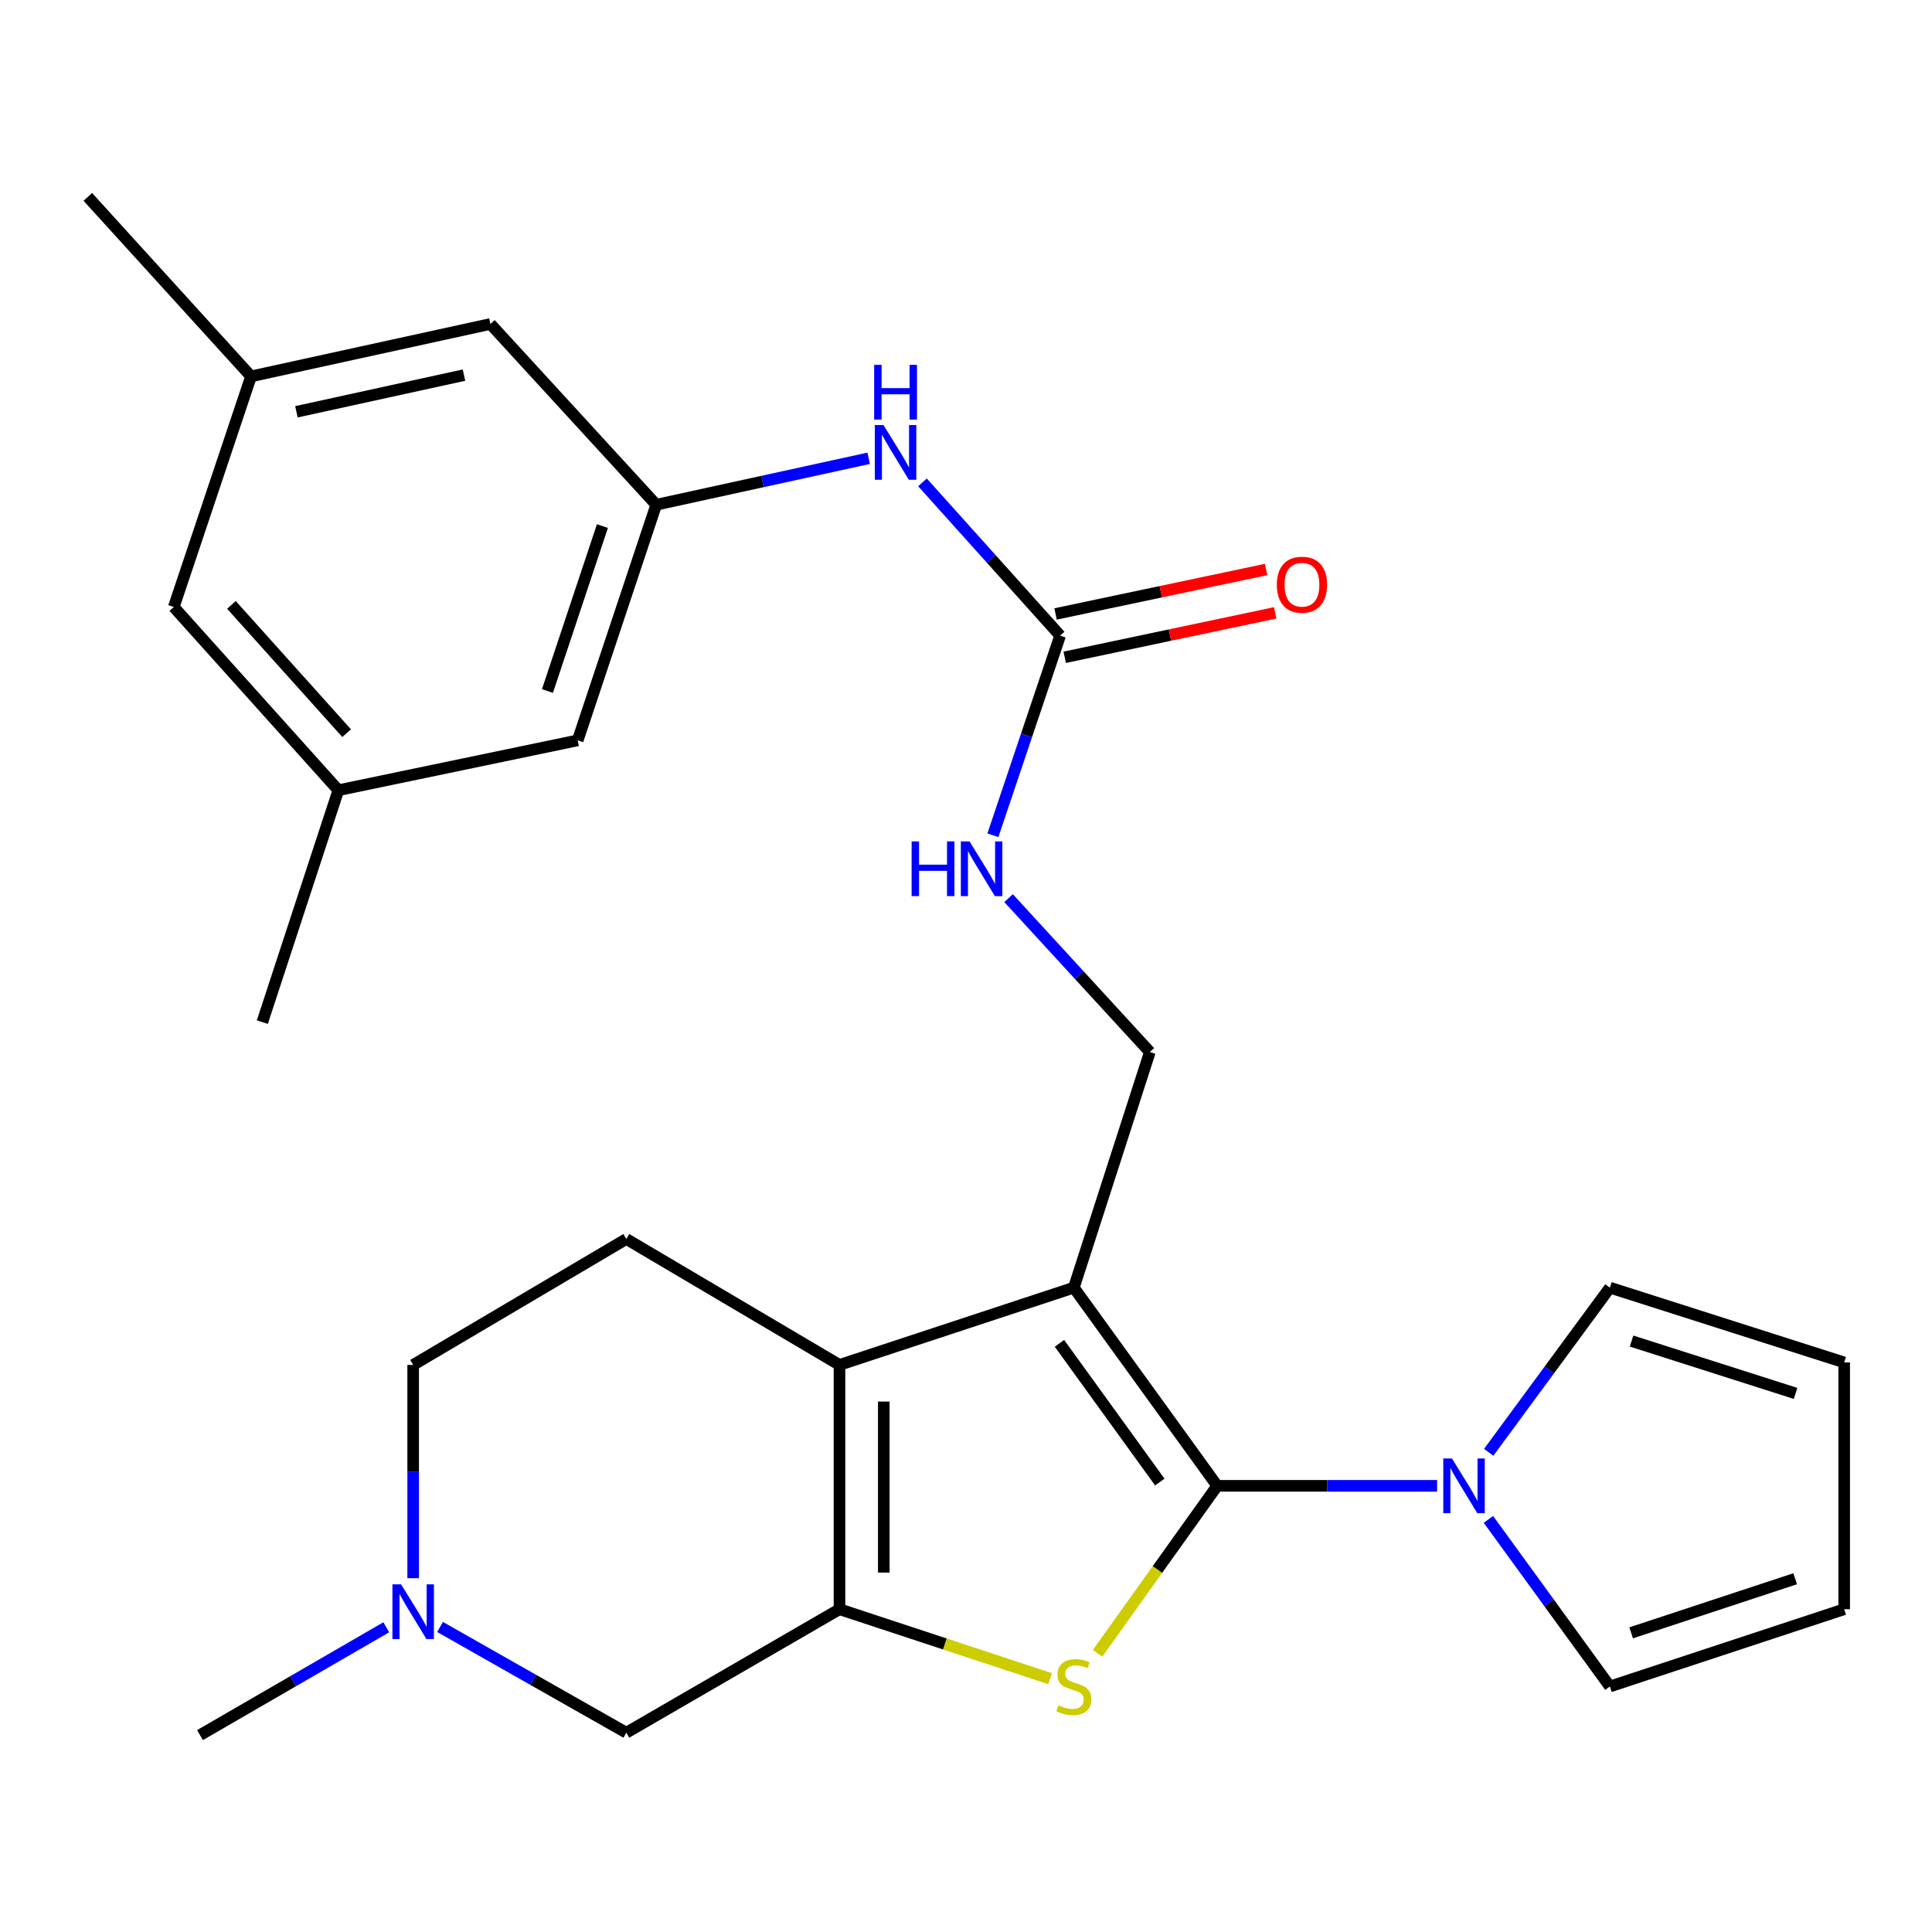 <?xml version='1.0' encoding='iso-8859-1'?>
<svg version='1.1' baseProfile='full'
              xmlns='http://www.w3.org/2000/svg'
                      xmlns:rdkit='http://www.rdkit.org/xml'
                      xmlns:xlink='http://www.w3.org/1999/xlink'
                  xml:space='preserve'
width='1000px' height='1000px' viewBox='0 0 1000 1000'>
<!-- END OF HEADER -->
<rect style='opacity:1.0;fill:#FFFFFF;stroke:none' width='1000' height='1000' x='0' y='0'> </rect>
<path class='bond-0' d='M 630.021,769.061 L 555.82,666.479' style='fill:none;fill-rule:evenodd;stroke:#000000;stroke-width:6px;stroke-linecap:butt;stroke-linejoin:miter;stroke-opacity:1' />
<path class='bond-0' d='M 600.313,767.112 L 548.372,695.304' style='fill:none;fill-rule:evenodd;stroke:#000000;stroke-width:6px;stroke-linecap:butt;stroke-linejoin:miter;stroke-opacity:1' />
<path class='bond-1' d='M 630.021,769.061 L 599.056,812.407' style='fill:none;fill-rule:evenodd;stroke:#000000;stroke-width:6px;stroke-linecap:butt;stroke-linejoin:miter;stroke-opacity:1' />
<path class='bond-1' d='M 599.056,812.407 L 568.091,855.753' style='fill:none;fill-rule:evenodd;stroke:#CCCC00;stroke-width:6px;stroke-linecap:butt;stroke-linejoin:miter;stroke-opacity:1' />
<path class='bond-4' d='M 630.021,769.061 L 686.931,769.061' style='fill:none;fill-rule:evenodd;stroke:#000000;stroke-width:6px;stroke-linecap:butt;stroke-linejoin:miter;stroke-opacity:1' />
<path class='bond-4' d='M 686.931,769.061 L 743.841,769.061' style='fill:none;fill-rule:evenodd;stroke:#0000FF;stroke-width:6px;stroke-linecap:butt;stroke-linejoin:miter;stroke-opacity:1' />
<path class='bond-3' d='M 555.82,666.479 L 434.512,706.477' style='fill:none;fill-rule:evenodd;stroke:#000000;stroke-width:6px;stroke-linecap:butt;stroke-linejoin:miter;stroke-opacity:1' />
<path class='bond-6' d='M 555.82,666.479 L 595.169,544.521' style='fill:none;fill-rule:evenodd;stroke:#000000;stroke-width:6px;stroke-linecap:butt;stroke-linejoin:miter;stroke-opacity:1' />
<path class='bond-2' d='M 543.546,868.883 L 489.029,850.908' style='fill:none;fill-rule:evenodd;stroke:#CCCC00;stroke-width:6px;stroke-linecap:butt;stroke-linejoin:miter;stroke-opacity:1' />
<path class='bond-2' d='M 489.029,850.908 L 434.512,832.932' style='fill:none;fill-rule:evenodd;stroke:#000000;stroke-width:6px;stroke-linecap:butt;stroke-linejoin:miter;stroke-opacity:1' />
<path class='bond-7' d='M 434.512,832.932 L 324.184,896.84' style='fill:none;fill-rule:evenodd;stroke:#000000;stroke-width:6px;stroke-linecap:butt;stroke-linejoin:miter;stroke-opacity:1' />
<path class='bond-27' d='M 434.512,832.932 L 434.512,706.477' style='fill:none;fill-rule:evenodd;stroke:#000000;stroke-width:6px;stroke-linecap:butt;stroke-linejoin:miter;stroke-opacity:1' />
<path class='bond-27' d='M 457.441,813.963 L 457.441,725.445' style='fill:none;fill-rule:evenodd;stroke:#000000;stroke-width:6px;stroke-linecap:butt;stroke-linejoin:miter;stroke-opacity:1' />
<path class='bond-9' d='M 434.512,706.477 L 324.184,641.307' style='fill:none;fill-rule:evenodd;stroke:#000000;stroke-width:6px;stroke-linecap:butt;stroke-linejoin:miter;stroke-opacity:1' />
<path class='bond-13' d='M 770.54,751.717 L 801.908,709.098' style='fill:none;fill-rule:evenodd;stroke:#0000FF;stroke-width:6px;stroke-linecap:butt;stroke-linejoin:miter;stroke-opacity:1' />
<path class='bond-13' d='M 801.908,709.098 L 833.276,666.479' style='fill:none;fill-rule:evenodd;stroke:#000000;stroke-width:6px;stroke-linecap:butt;stroke-linejoin:miter;stroke-opacity:1' />
<path class='bond-14' d='M 770.401,786.431 L 801.838,829.681' style='fill:none;fill-rule:evenodd;stroke:#0000FF;stroke-width:6px;stroke-linecap:butt;stroke-linejoin:miter;stroke-opacity:1' />
<path class='bond-14' d='M 801.838,829.681 L 833.276,872.93' style='fill:none;fill-rule:evenodd;stroke:#000000;stroke-width:6px;stroke-linecap:butt;stroke-linejoin:miter;stroke-opacity:1' />
<path class='bond-5' d='M 548.725,328.999 L 531.321,380.663' style='fill:none;fill-rule:evenodd;stroke:#000000;stroke-width:6px;stroke-linecap:butt;stroke-linejoin:miter;stroke-opacity:1' />
<path class='bond-5' d='M 531.321,380.663 L 513.918,432.327' style='fill:none;fill-rule:evenodd;stroke:#0000FF;stroke-width:6px;stroke-linecap:butt;stroke-linejoin:miter;stroke-opacity:1' />
<path class='bond-10' d='M 548.725,328.999 L 513.097,289.333' style='fill:none;fill-rule:evenodd;stroke:#000000;stroke-width:6px;stroke-linecap:butt;stroke-linejoin:miter;stroke-opacity:1' />
<path class='bond-10' d='M 513.097,289.333 L 477.47,249.667' style='fill:none;fill-rule:evenodd;stroke:#0000FF;stroke-width:6px;stroke-linecap:butt;stroke-linejoin:miter;stroke-opacity:1' />
<path class='bond-15' d='M 551.093,340.216 L 605.578,328.711' style='fill:none;fill-rule:evenodd;stroke:#000000;stroke-width:6px;stroke-linecap:butt;stroke-linejoin:miter;stroke-opacity:1' />
<path class='bond-15' d='M 605.578,328.711 L 660.063,317.205' style='fill:none;fill-rule:evenodd;stroke:#FF0000;stroke-width:6px;stroke-linecap:butt;stroke-linejoin:miter;stroke-opacity:1' />
<path class='bond-15' d='M 546.356,317.782 L 600.841,306.276' style='fill:none;fill-rule:evenodd;stroke:#000000;stroke-width:6px;stroke-linecap:butt;stroke-linejoin:miter;stroke-opacity:1' />
<path class='bond-15' d='M 600.841,306.276 L 655.325,294.77' style='fill:none;fill-rule:evenodd;stroke:#FF0000;stroke-width:6px;stroke-linecap:butt;stroke-linejoin:miter;stroke-opacity:1' />
<path class='bond-12' d='M 595.169,544.521 L 558.602,504.697' style='fill:none;fill-rule:evenodd;stroke:#000000;stroke-width:6px;stroke-linecap:butt;stroke-linejoin:miter;stroke-opacity:1' />
<path class='bond-12' d='M 558.602,504.697 L 522.035,464.873' style='fill:none;fill-rule:evenodd;stroke:#0000FF;stroke-width:6px;stroke-linecap:butt;stroke-linejoin:miter;stroke-opacity:1' />
<path class='bond-8' d='M 324.184,896.84 L 275.976,869.477' style='fill:none;fill-rule:evenodd;stroke:#000000;stroke-width:6px;stroke-linecap:butt;stroke-linejoin:miter;stroke-opacity:1' />
<path class='bond-8' d='M 275.976,869.477 L 227.768,842.114' style='fill:none;fill-rule:evenodd;stroke:#0000FF;stroke-width:6px;stroke-linecap:butt;stroke-linejoin:miter;stroke-opacity:1' />
<path class='bond-24' d='M 199.929,842.28 L 151.723,870.184' style='fill:none;fill-rule:evenodd;stroke:#0000FF;stroke-width:6px;stroke-linecap:butt;stroke-linejoin:miter;stroke-opacity:1' />
<path class='bond-24' d='M 151.723,870.184 L 103.516,898.089' style='fill:none;fill-rule:evenodd;stroke:#000000;stroke-width:6px;stroke-linecap:butt;stroke-linejoin:miter;stroke-opacity:1' />
<path class='bond-29' d='M 213.857,816.865 L 213.857,761.671' style='fill:none;fill-rule:evenodd;stroke:#0000FF;stroke-width:6px;stroke-linecap:butt;stroke-linejoin:miter;stroke-opacity:1' />
<path class='bond-29' d='M 213.857,761.671 L 213.857,706.477' style='fill:none;fill-rule:evenodd;stroke:#000000;stroke-width:6px;stroke-linecap:butt;stroke-linejoin:miter;stroke-opacity:1' />
<path class='bond-18' d='M 324.184,641.307 L 213.857,706.477' style='fill:none;fill-rule:evenodd;stroke:#000000;stroke-width:6px;stroke-linecap:butt;stroke-linejoin:miter;stroke-opacity:1' />
<path class='bond-11' d='M 449.632,237.204 L 394.647,249.23' style='fill:none;fill-rule:evenodd;stroke:#0000FF;stroke-width:6px;stroke-linecap:butt;stroke-linejoin:miter;stroke-opacity:1' />
<path class='bond-11' d='M 394.647,249.23 L 339.661,261.256' style='fill:none;fill-rule:evenodd;stroke:#000000;stroke-width:6px;stroke-linecap:butt;stroke-linejoin:miter;stroke-opacity:1' />
<path class='bond-21' d='M 339.661,261.256 L 253.843,167.693' style='fill:none;fill-rule:evenodd;stroke:#000000;stroke-width:6px;stroke-linecap:butt;stroke-linejoin:miter;stroke-opacity:1' />
<path class='bond-22' d='M 339.661,261.256 L 299.013,383.214' style='fill:none;fill-rule:evenodd;stroke:#000000;stroke-width:6px;stroke-linecap:butt;stroke-linejoin:miter;stroke-opacity:1' />
<path class='bond-22' d='M 311.811,272.3 L 283.358,357.67' style='fill:none;fill-rule:evenodd;stroke:#000000;stroke-width:6px;stroke-linecap:butt;stroke-linejoin:miter;stroke-opacity:1' />
<path class='bond-16' d='M 833.276,666.479 L 954.545,705.191' style='fill:none;fill-rule:evenodd;stroke:#000000;stroke-width:6px;stroke-linecap:butt;stroke-linejoin:miter;stroke-opacity:1' />
<path class='bond-16' d='M 844.493,694.129 L 929.382,721.227' style='fill:none;fill-rule:evenodd;stroke:#000000;stroke-width:6px;stroke-linecap:butt;stroke-linejoin:miter;stroke-opacity:1' />
<path class='bond-17' d='M 833.276,872.93 L 954.545,832.932' style='fill:none;fill-rule:evenodd;stroke:#000000;stroke-width:6px;stroke-linecap:butt;stroke-linejoin:miter;stroke-opacity:1' />
<path class='bond-17' d='M 844.284,845.155 L 929.173,817.156' style='fill:none;fill-rule:evenodd;stroke:#000000;stroke-width:6px;stroke-linecap:butt;stroke-linejoin:miter;stroke-opacity:1' />
<path class='bond-28' d='M 954.545,705.191 L 954.545,832.932' style='fill:none;fill-rule:evenodd;stroke:#000000;stroke-width:6px;stroke-linecap:butt;stroke-linejoin:miter;stroke-opacity:1' />
<path class='bond-19' d='M 129.936,194.813 L 253.843,167.693' style='fill:none;fill-rule:evenodd;stroke:#000000;stroke-width:6px;stroke-linecap:butt;stroke-linejoin:miter;stroke-opacity:1' />
<path class='bond-19' d='M 153.424,213.144 L 240.159,194.159' style='fill:none;fill-rule:evenodd;stroke:#000000;stroke-width:6px;stroke-linecap:butt;stroke-linejoin:miter;stroke-opacity:1' />
<path class='bond-26' d='M 129.936,194.813 L 45.455,101.911' style='fill:none;fill-rule:evenodd;stroke:#000000;stroke-width:6px;stroke-linecap:butt;stroke-linejoin:miter;stroke-opacity:1' />
<path class='bond-30' d='M 129.936,194.813 L 89.95,314.184' style='fill:none;fill-rule:evenodd;stroke:#000000;stroke-width:6px;stroke-linecap:butt;stroke-linejoin:miter;stroke-opacity:1' />
<path class='bond-20' d='M 175.132,409.022 L 299.013,383.214' style='fill:none;fill-rule:evenodd;stroke:#000000;stroke-width:6px;stroke-linecap:butt;stroke-linejoin:miter;stroke-opacity:1' />
<path class='bond-23' d='M 175.132,409.022 L 89.95,314.184' style='fill:none;fill-rule:evenodd;stroke:#000000;stroke-width:6px;stroke-linecap:butt;stroke-linejoin:miter;stroke-opacity:1' />
<path class='bond-23' d='M 179.413,379.475 L 119.786,313.088' style='fill:none;fill-rule:evenodd;stroke:#000000;stroke-width:6px;stroke-linecap:butt;stroke-linejoin:miter;stroke-opacity:1' />
<path class='bond-25' d='M 175.132,409.022 L 135.783,529.044' style='fill:none;fill-rule:evenodd;stroke:#000000;stroke-width:6px;stroke-linecap:butt;stroke-linejoin:miter;stroke-opacity:1' />
<path  class='atom-2' d='M 547.82 882.65
Q 548.14 882.77, 549.46 883.33
Q 550.78 883.89, 552.22 884.25
Q 553.7 884.57, 555.14 884.57
Q 557.82 884.57, 559.38 883.29
Q 560.94 881.97, 560.94 879.69
Q 560.94 878.13, 560.14 877.17
Q 559.38 876.21, 558.18 875.69
Q 556.98 875.17, 554.98 874.57
Q 552.46 873.81, 550.94 873.09
Q 549.46 872.37, 548.38 870.85
Q 547.34 869.33, 547.34 866.77
Q 547.34 863.21, 549.74 861.01
Q 552.18 858.81, 556.98 858.81
Q 560.26 858.81, 563.98 860.37
L 563.06 863.45
Q 559.66 862.05, 557.1 862.05
Q 554.34 862.05, 552.82 863.21
Q 551.3 864.33, 551.34 866.29
Q 551.34 867.81, 552.1 868.73
Q 552.9 869.65, 554.02 870.17
Q 555.18 870.69, 557.1 871.29
Q 559.66 872.09, 561.18 872.89
Q 562.7 873.69, 563.78 875.33
Q 564.9 876.93, 564.9 879.69
Q 564.9 883.61, 562.26 885.73
Q 559.66 887.81, 555.3 887.81
Q 552.78 887.81, 550.86 887.25
Q 548.98 886.73, 546.74 885.81
L 547.82 882.65
' fill='#CCCC00'/>
<path  class='atom-5' d='M 751.515 754.901
L 760.795 769.901
Q 761.715 771.381, 763.195 774.061
Q 764.675 776.741, 764.755 776.901
L 764.755 754.901
L 768.515 754.901
L 768.515 783.221
L 764.635 783.221
L 754.675 766.821
Q 753.515 764.901, 752.275 762.701
Q 751.075 760.501, 750.715 759.821
L 750.715 783.221
L 747.035 783.221
L 747.035 754.901
L 751.515 754.901
' fill='#0000FF'/>
<path  class='atom-9' d='M 207.597 820.058
L 216.877 835.058
Q 217.797 836.538, 219.277 839.218
Q 220.757 841.898, 220.837 842.058
L 220.837 820.058
L 224.597 820.058
L 224.597 848.378
L 220.717 848.378
L 210.757 831.978
Q 209.597 830.058, 208.357 827.858
Q 207.157 825.658, 206.797 824.978
L 206.797 848.378
L 203.117 848.378
L 203.117 820.058
L 207.597 820.058
' fill='#0000FF'/>
<path  class='atom-11' d='M 457.283 220.002
L 466.563 235.002
Q 467.483 236.482, 468.963 239.162
Q 470.443 241.842, 470.523 242.002
L 470.523 220.002
L 474.283 220.002
L 474.283 248.322
L 470.403 248.322
L 460.443 231.922
Q 459.283 230.002, 458.043 227.802
Q 456.843 225.602, 456.483 224.922
L 456.483 248.322
L 452.803 248.322
L 452.803 220.002
L 457.283 220.002
' fill='#0000FF'/>
<path  class='atom-11' d='M 452.463 188.85
L 456.303 188.85
L 456.303 200.89
L 470.783 200.89
L 470.783 188.85
L 474.623 188.85
L 474.623 217.17
L 470.783 217.17
L 470.783 204.09
L 456.303 204.09
L 456.303 217.17
L 452.463 217.17
L 452.463 188.85
' fill='#0000FF'/>
<path  class='atom-13' d='M 471.856 435.51
L 475.696 435.51
L 475.696 447.55
L 490.176 447.55
L 490.176 435.51
L 494.016 435.51
L 494.016 463.83
L 490.176 463.83
L 490.176 450.75
L 475.696 450.75
L 475.696 463.83
L 471.856 463.83
L 471.856 435.51
' fill='#0000FF'/>
<path  class='atom-13' d='M 501.816 435.51
L 511.096 450.51
Q 512.016 451.99, 513.496 454.67
Q 514.976 457.35, 515.056 457.51
L 515.056 435.51
L 518.816 435.51
L 518.816 463.83
L 514.936 463.83
L 504.976 447.43
Q 503.816 445.51, 502.576 443.31
Q 501.376 441.11, 501.016 440.43
L 501.016 463.83
L 497.336 463.83
L 497.336 435.51
L 501.816 435.51
' fill='#0000FF'/>
<path  class='atom-16' d='M 660.892 302.647
Q 660.892 295.847, 664.252 292.047
Q 667.612 288.247, 673.892 288.247
Q 680.172 288.247, 683.532 292.047
Q 686.892 295.847, 686.892 302.647
Q 686.892 309.527, 683.492 313.447
Q 680.092 317.327, 673.892 317.327
Q 667.652 317.327, 664.252 313.447
Q 660.892 309.567, 660.892 302.647
M 673.892 314.127
Q 678.212 314.127, 680.532 311.247
Q 682.892 308.327, 682.892 302.647
Q 682.892 297.087, 680.532 294.287
Q 678.212 291.447, 673.892 291.447
Q 669.572 291.447, 667.212 294.247
Q 664.892 297.047, 664.892 302.647
Q 664.892 308.367, 667.212 311.247
Q 669.572 314.127, 673.892 314.127
' fill='#FF0000'/>
</svg>
